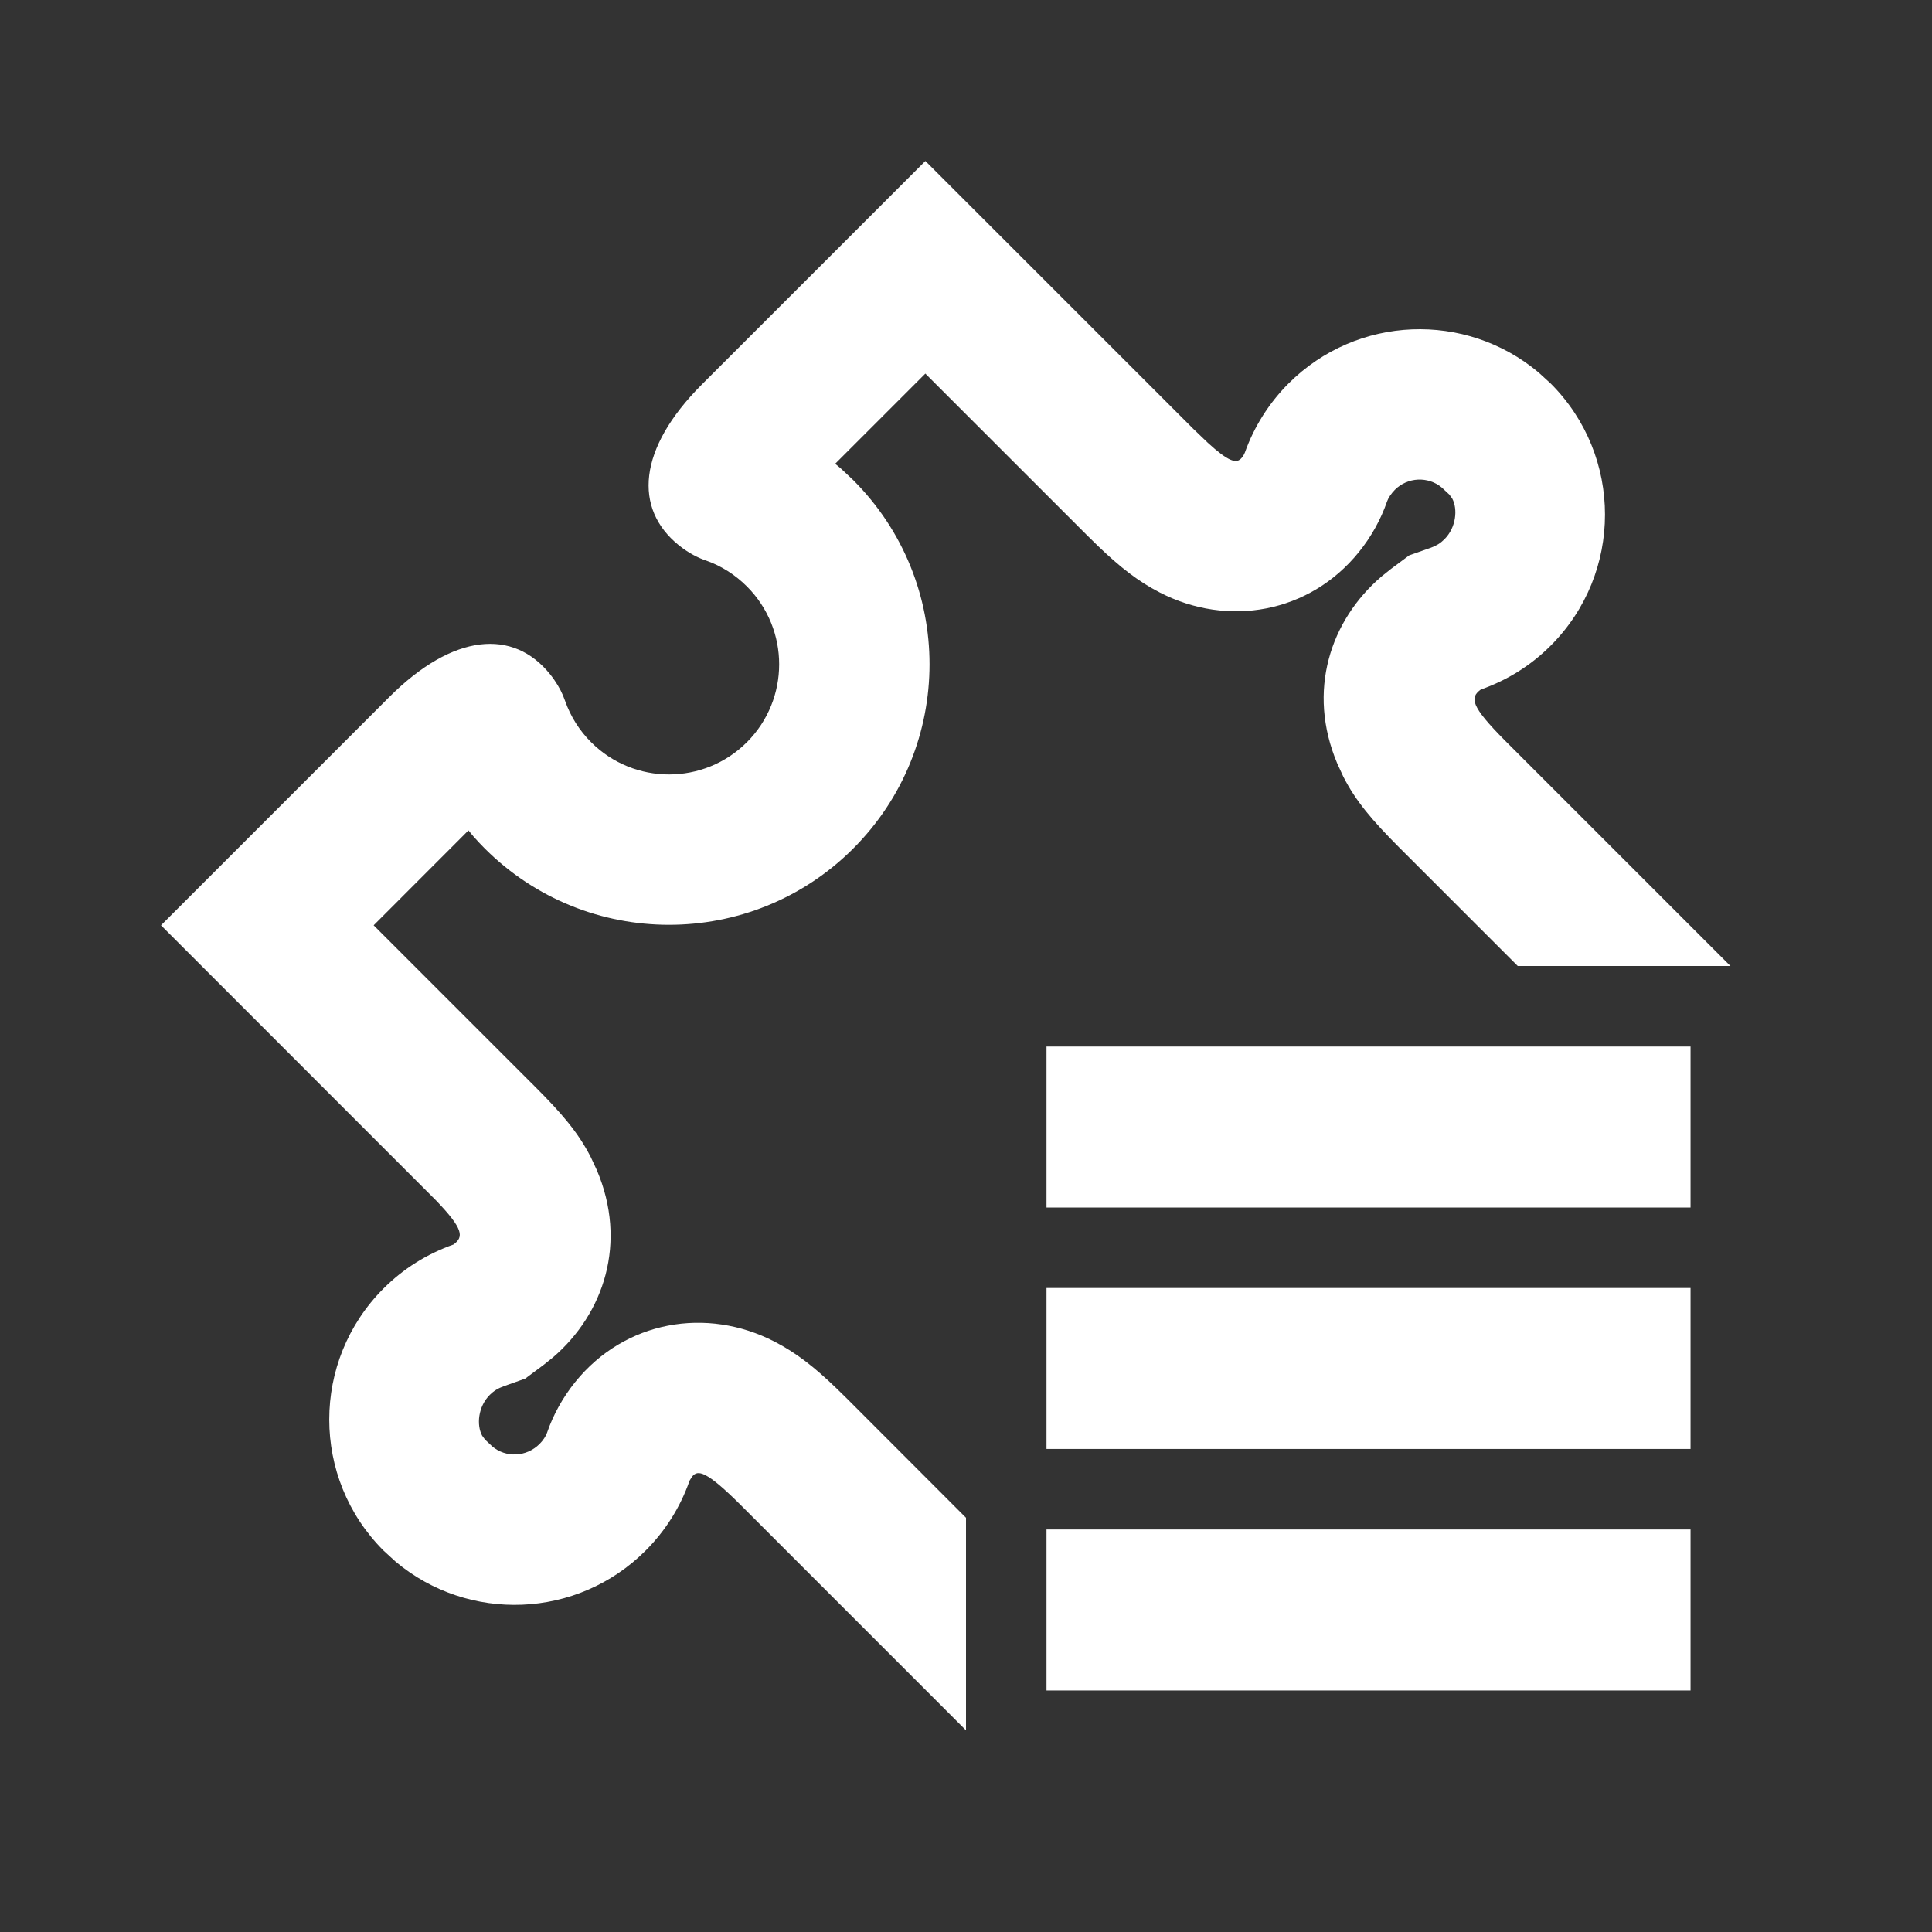 <?xml version="1.0" encoding="UTF-8"?>
<svg xmlns="http://www.w3.org/2000/svg" width="48" height="48" viewBox="0 0 48 48" fill="none">
  <rect x="0" y="0" width="48" height="48" fill="#333333" stroke="none"/>
  <path fill-rule="evenodd" clip-rule="evenodd" d="M22.991 4L29.646 10.654L30.004 10.997C30.527 11.476 30.707 11.509 30.823 11.403L30.856 11.368C30.894 11.321 30.919 11.268 30.928 11.245C31.158 10.599 31.529 10.013 32.013 9.528C33.717 7.826 36.418 7.735 38.227 9.255L38.527 9.529C40.325 11.327 40.325 14.242 38.527 16.04C38.036 16.532 37.449 16.9 36.788 17.132C36.518 17.334 36.531 17.535 37.399 18.407L42.992 24H37.708L34.752 21.044C34.092 20.381 33.684 19.905 33.373 19.293L33.226 18.974C32.462 17.169 33.053 15.409 34.324 14.322L34.555 14.137L35.012 13.797L35.549 13.608C35.684 13.56 35.79 13.494 35.886 13.398C36.182 13.101 36.219 12.644 36.08 12.386L36.01 12.289L35.822 12.114C35.484 11.83 34.974 11.851 34.656 12.168C34.561 12.264 34.491 12.375 34.462 12.456C34.309 12.902 34.067 13.338 33.761 13.716C32.53 15.24 30.499 15.59 28.814 14.72C28.276 14.443 27.833 14.095 27.287 13.572L27.005 13.296L22.99 9.282L20.75 11.522L20.898 11.646L21.198 11.928C23.727 14.455 23.726 18.554 21.195 21.085C18.667 23.608 14.572 23.608 12.043 21.08C11.945 20.982 11.851 20.881 11.759 20.777L11.639 20.631L9.283 22.989L13.289 26.994C13.954 27.658 14.364 28.135 14.677 28.747L14.826 29.066C15.595 30.871 15.008 32.638 13.733 33.729L13.501 33.914L13.049 34.251L12.518 34.44C12.372 34.492 12.265 34.559 12.17 34.654C11.874 34.95 11.837 35.408 11.979 35.669L12.052 35.768L12.23 35.936C12.57 36.222 13.079 36.201 13.406 35.874C13.495 35.786 13.562 35.679 13.59 35.599C13.744 35.148 13.988 34.711 14.292 34.335C15.526 32.809 17.559 32.462 19.244 33.333C19.784 33.612 20.23 33.962 20.776 34.487L21.059 34.764L24 37.708V42.99L18.417 37.406C17.538 36.528 17.335 36.514 17.197 36.684L17.139 36.775L17.126 36.804C16.898 37.451 16.527 38.038 16.041 38.523C14.34 40.226 11.637 40.317 9.827 38.797L9.528 38.523C7.731 36.725 7.731 33.811 9.528 32.013C10.018 31.522 10.603 31.155 11.268 30.919C11.52 30.732 11.526 30.543 10.823 29.814L4 22.989L9.668 17.321C11.267 15.722 12.753 15.622 13.661 16.745C13.812 16.932 13.918 17.117 13.985 17.273L14.041 17.418C14.177 17.803 14.397 18.152 14.686 18.44C15.755 19.508 17.486 19.508 18.556 18.441C19.625 17.371 19.625 15.638 18.557 14.57C18.264 14.277 17.917 14.059 17.555 13.931C17.358 13.866 17.113 13.746 16.863 13.545C15.74 12.637 15.839 11.151 17.438 9.552L22.991 4ZM42.001 30V26H26V30H42.001ZM42.001 35.999V32H26V35.999H42.001ZM42.001 37.999V41.999H26V37.999H42.001Z" fill="white"></path>
</svg>
